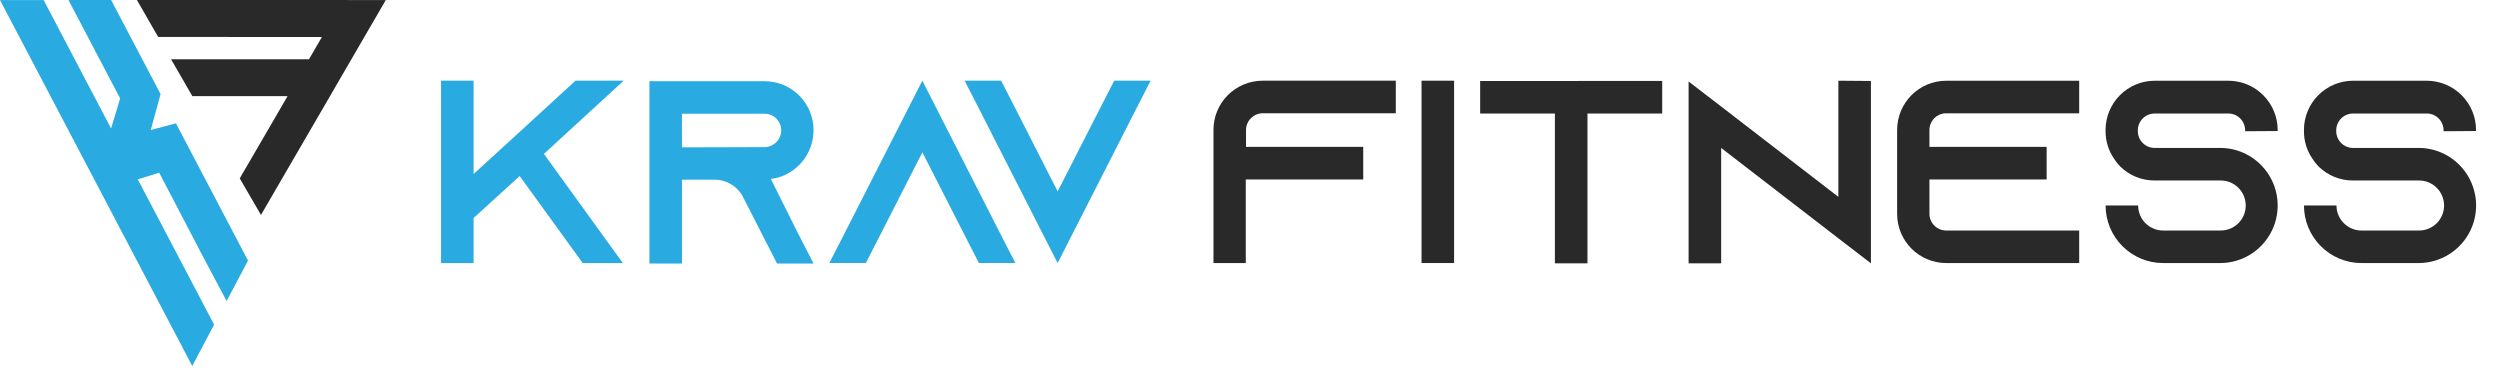 <svg xmlns="http://www.w3.org/2000/svg" width="93" height="14" viewBox="0 0 93 14" fill="none"><path d="M20.234 5.725L23.17 9.786H21.677L19.332 6.549L17.618 8.109V9.786H16.407V3.002H17.618V6.471L18.616 5.56L19.517 4.736L21.406 3.002H23.199L20.234 5.725Z" fill="#29ABE2"></path><path d="M29.643 8.593L30.263 9.804H28.907L28.287 8.593L27.637 7.323L27.608 7.265C27.502 7.088 27.351 6.941 27.171 6.839C26.991 6.737 26.788 6.684 26.581 6.683H25.37V9.803H24.159V3.021H28.442C28.681 3.021 28.919 3.068 29.14 3.159C29.361 3.251 29.562 3.385 29.731 3.554C29.9 3.723 30.034 3.924 30.126 4.145C30.217 4.366 30.264 4.603 30.264 4.843C30.264 5.193 30.163 5.536 29.975 5.832C29.786 6.127 29.516 6.362 29.198 6.509C29.033 6.587 28.856 6.636 28.674 6.654L29.643 8.593ZM28.441 5.473C28.529 5.473 28.615 5.453 28.693 5.414C28.802 5.366 28.895 5.288 28.961 5.188C29.026 5.088 29.061 4.971 29.061 4.852C29.061 4.685 28.994 4.525 28.877 4.406C28.819 4.35 28.751 4.305 28.676 4.275C28.602 4.245 28.522 4.231 28.441 4.232H25.369V5.482L28.441 5.473Z" fill="#29ABE2"></path><path d="M37.772 9.784H36.415L35.795 8.573L34.312 5.666L32.83 8.573L32.21 9.784H30.851L31.472 8.573L34.311 3L37.15 8.573L37.772 9.784Z" fill="#29ABE2"></path><path d="M42.803 3.002L42.183 4.213L39.344 9.786L36.505 4.213L35.884 3.002H37.243L37.863 4.213L39.345 7.12L40.828 4.213L41.448 3.002H42.803Z" fill="#29ABE2"></path><path d="M51.924 3.002V4.213H46.972C46.808 4.214 46.651 4.28 46.535 4.396C46.419 4.512 46.353 4.669 46.352 4.833V5.464H50.712V6.675H46.343V9.786H45.141V4.833C45.14 4.349 45.332 3.884 45.673 3.541C46.015 3.198 46.478 3.004 46.962 3.002H51.924Z" fill="#292929"></path><path d="M52.881 9.785V3.002H54.092V9.785H52.881Z" fill="#292929"></path><path d="M61.834 3.011V4.224H59.054V9.797H57.842V4.224H55.062V3.013L61.834 3.011Z" fill="#292929"></path><path d="M69.598 3.012V9.795L68.387 8.865L64.027 5.504V9.796H62.816V3.032L64.027 3.962L68.387 7.323V3.002L69.598 3.012Z" fill="#292929"></path><path d="M71.775 4.834V5.464H76.135V6.676H71.775V7.954C71.776 8.119 71.841 8.276 71.957 8.392C72.073 8.508 72.231 8.574 72.395 8.575H77.346V9.786H72.395C71.91 9.784 71.447 9.59 71.105 9.247C70.764 8.904 70.572 8.439 70.573 7.955V4.835C70.572 4.351 70.764 3.886 71.105 3.542C71.447 3.199 71.91 3.005 72.395 3.003H77.346V4.215H72.395C72.231 4.216 72.074 4.281 71.958 4.397C71.842 4.513 71.776 4.67 71.775 4.834Z" fill="#292929"></path><path d="M83.519 4.882V4.844C83.518 4.68 83.453 4.522 83.336 4.406C83.22 4.29 83.063 4.224 82.899 4.223H80.147C79.983 4.225 79.826 4.29 79.71 4.406C79.594 4.523 79.528 4.68 79.527 4.844V4.882C79.528 5.047 79.594 5.204 79.71 5.32C79.826 5.436 79.983 5.502 80.147 5.503H82.589C82.886 5.502 83.18 5.564 83.452 5.684C83.724 5.804 83.968 5.98 84.168 6.2C84.197 6.229 84.216 6.259 84.245 6.288C84.502 6.601 84.665 6.982 84.714 7.384C84.763 7.786 84.697 8.195 84.524 8.561C84.35 8.927 84.076 9.237 83.734 9.454C83.391 9.671 82.994 9.786 82.588 9.786H80.469C79.901 9.786 79.357 9.56 78.955 9.158C78.554 8.757 78.328 8.212 78.328 7.644H79.539C79.539 7.766 79.563 7.887 79.61 8C79.656 8.113 79.725 8.216 79.811 8.302C79.898 8.389 80 8.457 80.113 8.504C80.226 8.551 80.347 8.575 80.469 8.575H82.591C82.715 8.577 82.838 8.555 82.953 8.51C83.068 8.464 83.173 8.396 83.262 8.309C83.35 8.223 83.421 8.119 83.469 8.005C83.516 7.891 83.541 7.768 83.541 7.644C83.541 7.521 83.516 7.398 83.469 7.284C83.421 7.17 83.35 7.066 83.262 6.98C83.173 6.893 83.068 6.825 82.953 6.779C82.838 6.734 82.715 6.712 82.591 6.714H80.149C79.675 6.716 79.219 6.531 78.88 6.201C78.792 6.113 78.714 6.015 78.647 5.91C78.436 5.606 78.325 5.244 78.327 4.874V4.835C78.327 4.351 78.518 3.886 78.86 3.543C79.201 3.199 79.665 3.005 80.149 3.003H82.901C83.386 3.005 83.851 3.199 84.193 3.542C84.536 3.885 84.729 4.35 84.73 4.835V4.874L83.519 4.882Z" fill="#292929"></path><path d="M90.901 4.882V4.844C90.9 4.68 90.834 4.522 90.718 4.406C90.602 4.29 90.445 4.224 90.281 4.223H87.529C87.365 4.225 87.207 4.29 87.091 4.406C86.975 4.522 86.909 4.68 86.908 4.844V4.882C86.909 5.047 86.975 5.204 87.091 5.32C87.207 5.436 87.365 5.502 87.529 5.503H89.971C90.268 5.502 90.562 5.564 90.834 5.684C91.106 5.804 91.35 5.98 91.55 6.2C91.579 6.229 91.598 6.259 91.627 6.288C91.884 6.601 92.046 6.982 92.096 7.384C92.145 7.786 92.079 8.195 91.906 8.561C91.732 8.927 91.458 9.237 91.115 9.454C90.773 9.671 90.376 9.786 89.97 9.786H87.849C87.281 9.786 86.736 9.56 86.335 9.158C85.933 8.757 85.708 8.212 85.707 7.644H86.917C86.917 7.891 87.015 8.128 87.19 8.302C87.364 8.477 87.601 8.575 87.848 8.575H89.97C90.094 8.577 90.217 8.555 90.332 8.51C90.447 8.464 90.552 8.396 90.64 8.309C90.729 8.223 90.799 8.119 90.847 8.005C90.895 7.891 90.92 7.768 90.92 7.644C90.92 7.521 90.895 7.398 90.847 7.284C90.799 7.17 90.729 7.066 90.64 6.98C90.552 6.893 90.447 6.825 90.332 6.779C90.217 6.734 90.094 6.712 89.97 6.714H87.528C87.054 6.716 86.598 6.531 86.259 6.201C86.171 6.113 86.093 6.015 86.026 5.91C85.816 5.606 85.704 5.244 85.707 4.874V4.835C85.706 4.351 85.897 3.886 86.239 3.543C86.58 3.199 87.044 3.005 87.528 3.003H90.28C90.765 3.005 91.23 3.199 91.573 3.542C91.915 3.885 92.108 4.35 92.109 4.835V4.874L90.901 4.882Z" fill="#292929"></path><path d="M5.609 4.835L5.973 3.5L4.134 0.001H2.547L4.47 3.663L4.132 4.778L1.623 0.002H0L7.152 13.615L7.964 12.077L7.182 10.585L5.125 6.671L5.923 6.426L7.596 9.631L7.642 9.716L8.43 11.199L9.226 9.694L6.545 4.589L5.609 4.835Z" fill="#29ABE2"></path><path d="M11.967 0H9.99H9.158H7.305H5.093L5.097 0.007L5.881 1.369L5.884 1.375H7.483H8.334L9.947 1.377H10.143H10.781H11.975L11.494 2.205H7.853H6.364L7.155 3.576H10.697L10.15 4.519L8.919 6.635V6.637L9.708 7.996L10.503 6.627L11.311 5.237L12.275 3.578L13.071 2.206L14.351 0.003L11.967 0Z" fill="#292929"></path></svg>